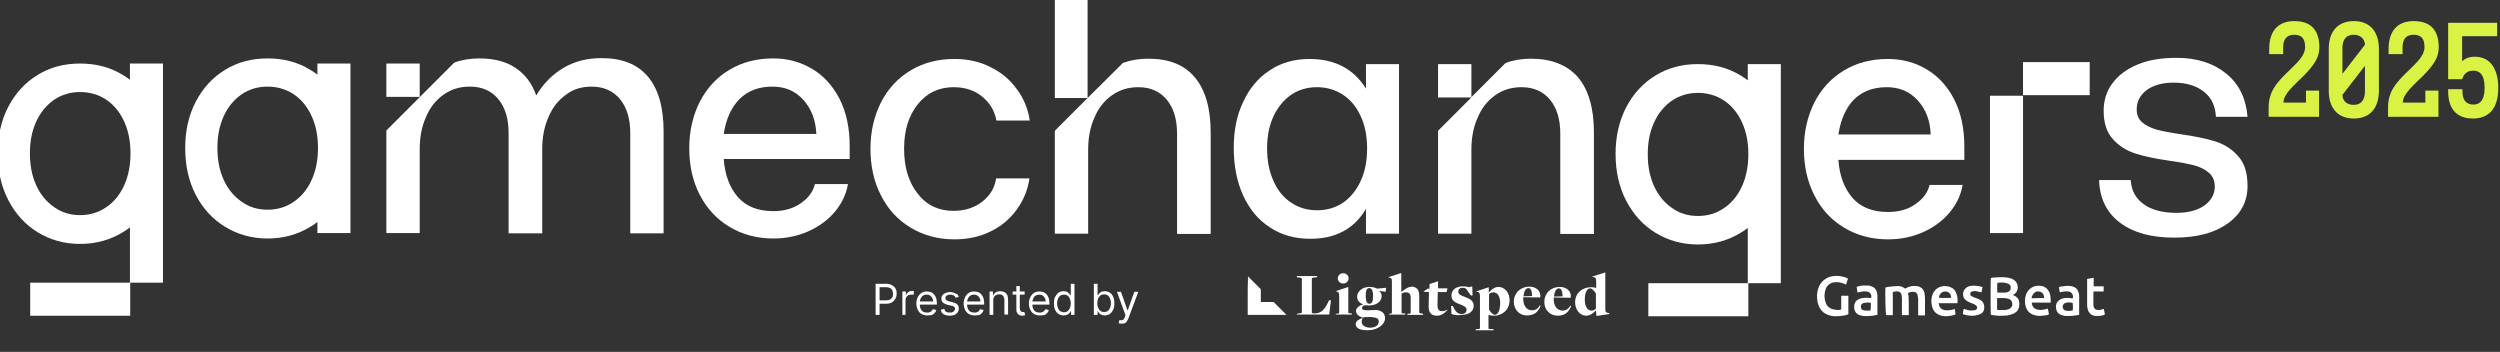 <?xml version="1.0" encoding="utf-8"?>
<!-- Generator: Adobe Illustrator 28.2.0, SVG Export Plug-In . SVG Version: 6.00 Build 0)  -->
<svg version="1.1" id="Layer_1" xmlns="http://www.w3.org/2000/svg" xmlns:xlink="http://www.w3.org/1999/xlink" x="0px" y="0px"
	 viewBox="0 0 877.4 123.5" style="enable-background:new 0 0 877.4 123.5;" xml:space="preserve">
<rect x="0" y="0" width="877.4" height="123.5" fill="#333333" stroke="none"/>
<style type="text/css">
	.st0{clip-path:url(#SVGID_00000158018256673702715010000016547387122012562360_);}
	.st1{fill:#FFFFFF;}
	.st2{fill:#D9F244;}
</style>
<g>
	<defs>
		<rect id="SVGID_1_" y="-64.5" width="893" height="188"/>
	</defs>
	<clipPath id="SVGID_00000120542113045573365590000002151372056892752815_">
		<use xlink:href="#SVGID_1_"  style="overflow:visible;"/>
	</clipPath>
	<g style="clip-path:url(#SVGID_00000120542113045573365590000002151372056892752815_);">
		<path class="st1" d="M738.7,110.4c-0.1,0-0.1,0-0.2,0.1c-1,0.4-1.9,0.4-2.9,0.4c-1.5-0.1-2.5-0.9-2.9-2.4
			c-0.1-0.5-0.2-0.9-0.2-1.4c0-2.9,0-5.9,0-8.8c0-0.1,0-0.2,0-0.4c0.7-0.1,1.5-0.3,2.3-0.4c0,1,0,2,0,3c1.2,0,2.3,0,3.5,0v1.8
			c-0.2,0-0.3,0-0.5,0c-0.9,0-1.7,0-2.6,0c-0.2,0-0.3,0-0.5,0c0,0.2,0,0.3,0,0.4c0,1.3,0,2.7,0,4c0,0.3,0,0.7,0.1,1
			c0.2,0.7,0.7,1,1.4,1.1c0.5,0,1,0,1.5-0.2c0.2-0.1,0.4-0.1,0.6-0.2c0.1,0.4,0.2,0.8,0.3,1.1L738.7,110.4L738.7,110.4z"/>
		<path class="st1" d="M706.4,103.5c0.2,0.1,0.3,0.1,0.4,0.2c1.2,0.5,1.9,1.4,1.9,2.8c0,0.5,0,1.1-0.2,1.6c-0.3,1-1,1.6-1.9,2
			c-0.7,0.3-1.4,0.5-2.1,0.6c-1.9,0.2-3.8,0.2-5.6-0.2c-0.1,0-0.1,0-0.2,0c-0.1-0.3-0.1-12.4,0-12.9c0.3-0.1,0.7-0.2,1.1-0.2
			c1.5-0.1,3.1-0.2,4.6,0c0.8,0.1,1.5,0.3,2.2,0.7c1.8,1,1.9,3.4,1,4.5c-0.2,0.3-0.5,0.5-0.7,0.7
			C706.7,103.3,706.5,103.4,706.4,103.5L706.4,103.5z M700.9,108.7c0.2,0,0.4,0.1,0.5,0.1c0.7,0,1.4,0,2,0c0.6,0,1.2-0.1,1.8-0.4
			c0.8-0.4,1.2-1.1,1-2.1c-0.1-0.7-0.6-1.3-1.5-1.5c-0.5-0.1-1.1-0.2-1.6-0.2c-0.6,0-1.2,0-1.8,0c-0.1,0-0.3,0-0.4,0
			C700.9,106,700.9,107.3,700.9,108.7L700.9,108.7z M701,102.7c0.9,0,1.7,0,2.6,0c0.4,0,0.7-0.1,1-0.2c0.7-0.2,1.1-0.7,1.1-1.5
			c0-0.8-0.3-1.2-1.1-1.5c-1-0.4-2.1-0.4-3.1-0.3c-0.2,0-0.4,0.1-0.5,0.1C700.9,99.7,700.9,102.3,701,102.7z"/>
		<path class="st1" d="M661.7,100.9c0.6-0.1,1.1-0.3,1.7-0.3c0.9-0.1,1.8-0.2,2.8-0.2c0.9,0,1.7,0.3,2.4,0.9
			c0.1-0.1,0.3-0.1,0.4-0.2c1.1-0.6,2.4-0.9,3.7-0.7c1.4,0.2,2.4,1,2.7,2.4c0.1,0.7,0.2,1.3,0.2,2c0,1.8,0,3.6,0,5.4
			c0,0.2,0,0.3,0,0.5c-0.8,0-1.6,0-2.4,0c0-0.2,0-0.3,0-0.5c0-1.7,0-3.5,0-5.2c0-0.5-0.1-0.9-0.2-1.4c-0.2-0.8-0.6-1.1-1.4-1.2
			c-0.7,0-1.4,0.1-2,0.5c0.4,1.1,0.2,2.3,0.3,3.4c0,1.3,0,2.5,0,3.8v0.5c-0.8,0-1.6,0-2.4,0c0-0.2,0-0.4,0-0.6c0-1.8,0-3.6,0-5.4
			c0-0.5-0.1-0.9-0.2-1.4c-0.2-0.5-0.6-0.8-1.1-0.9c-0.4-0.1-1.4,0-1.9,0.2c0,2.7,0,5.4,0,8.1c-0.8,0-1.6,0-2.3,0
			C661.7,110.4,661.6,101.8,661.7,100.9L661.7,100.9z"/>
		<path class="st1" d="M646.2,108.6c0-0.8,0-1.6,0-2.4c0-0.8,0-1.5,0-2.4c0.8,0,1.6,0,2.5,0c0,2.1,0,4.3,0,6.5
			c-0.3,0.1-0.6,0.2-0.9,0.3c-1.3,0.3-2.6,0.4-3.9,0.4c-1.5-0.1-2.9-0.5-4.1-1.5c-1-0.9-1.6-2.1-1.9-3.5c-0.3-1.6-0.3-3.1,0.2-4.7
			c0.8-2.5,2.8-4.1,5.3-4.4c1.4-0.2,2.7,0,4.1,0.4c0.4,0.1,0.7,0.3,1.1,0.5c-0.3,0.7-0.5,1.4-0.7,2.1c-0.1-0.1-0.3-0.1-0.4-0.2
			c-1.3-0.6-2.6-0.8-4-0.6c-1.4,0.3-2.4,1.2-2.8,2.5c-0.5,1.5-0.5,3,0,4.5c0.5,1.6,1.8,2.5,3.6,2.6
			C644.9,108.9,645.5,108.8,646.2,108.6L646.2,108.6z"/>
		<path class="st1" d="M687,106.4c-2.2,0-4.3,0-6.6,0c0.1,0.9,0.4,1.7,1.2,2.1c0.4,0.3,0.9,0.4,1.4,0.4c0.8,0,1.7,0,2.5-0.3
			c0.2-0.1,0.3-0.1,0.5-0.2c0.2,0.6,0.2,1.3,0.3,1.9c-0.1,0.1-0.2,0.1-0.3,0.2c-1.5,0.4-3,0.7-4.6,0.3c-1.7-0.4-2.9-1.5-3.3-3.2
			c-0.4-1.5-0.4-3,0.2-4.4c0.7-1.7,2.3-2.8,4.2-2.8c0.7,0,1.4,0.1,2.1,0.4c1,0.4,1.7,1.2,2,2.2c0.4,1,0.5,2,0.4,3.1
			c0,0.1,0,0.2,0,0.3C687.1,106.2,687.1,106.3,687,106.4L687,106.4z M680.5,104.5c0.6,0.1,4,0.1,4.3,0c-0.1-1.5-1-2.1-1.8-2.2
			C681.6,102.2,680.6,103.1,680.5,104.5L680.5,104.5z"/>
		<path class="st1" d="M651.9,102.6c-0.1-0.6-0.2-1.3-0.3-1.9c0.7-0.3,1.4-0.4,2.2-0.5c0.6,0,1.1,0,1.7,0c0.6,0,1.2,0.2,1.8,0.5
			c0.9,0.5,1.3,1.2,1.5,2.2c0.1,0.5,0.1,0.9,0.1,1.4c0,1.9,0,3.8,0,5.7c0,0.2,0,0.3,0,0.5c-0.6,0.1-1.2,0.2-1.7,0.3
			c-1.1,0.1-2.2,0.2-3.2,0.1c-0.6-0.1-1.3-0.2-1.8-0.5c-0.6-0.3-0.9-0.7-1.2-1.3c-0.5-1.2-0.3-2.8,0.6-3.6c0.6-0.5,1.3-0.8,2.1-0.9
			c0.5-0.1,1-0.1,1.5-0.1c0.5,0,1,0.1,1.5,0.1c0.3-1.2-0.4-2.2-1.6-2.3c-0.9-0.1-1.7,0-2.5,0.2C652.2,102.6,652.1,102.6,651.9,102.6
			L651.9,102.6z M656.6,106.3c-0.2,0-0.4-0.1-0.6-0.1c-0.3,0-0.6-0.1-0.9,0c-0.4,0-0.8,0.1-1.2,0.2c-0.6,0.2-0.9,0.7-0.8,1.4
			c0,0.6,0.4,1,1,1.1c0.2,0,0.3,0.1,0.5,0.1c0.5,0,1.1,0,1.6,0c0.1,0,0.2,0,0.3-0.1C656.6,108,656.6,107.2,656.6,106.3z"/>
		<path class="st1" d="M719.1,110.3c-0.5,0.3-1,0.4-1.5,0.4c-1.3,0.2-2.6,0.3-3.9-0.2c-1.5-0.5-2.4-1.6-2.8-3.1
			c-0.3-1.1-0.3-2.3,0-3.5c0.6-2.4,2.7-3.9,5.2-3.6c1,0.1,1.9,0.5,2.5,1.3c0.6,0.7,0.9,1.4,1,2.3c0.1,0.6,0.1,1.3,0.1,1.9
			c0,0.1,0,0.3,0,0.4c-0.2,0-0.3,0-0.5,0c-1.8,0-3.7,0-5.5,0c-0.2,0-0.3,0-0.6,0c0,0.2,0,0.3,0,0.4c0.2,0.9,0.6,1.6,1.5,1.9
			c1,0.4,2,0.3,3,0.1c0.4-0.1,0.7-0.2,1.1-0.3C718.9,109.1,719,109.7,719.1,110.3L719.1,110.3z M717.4,104.6c0-0.9-0.2-1.5-0.9-2
			c-0.6-0.4-1.7-0.5-2.3,0c-0.7,0.5-1.1,1.2-1.2,2.1C714.6,104.6,716,104.6,717.4,104.6L717.4,104.6z"/>
		<path class="st1" d="M727.5,104.7c0.2-1.3-0.4-2.2-1.5-2.4c-0.9-0.1-1.9,0-2.8,0.2c-0.1,0-0.2,0.1-0.3,0.1
			c-0.1-0.6-0.2-1.2-0.3-1.8c0.2-0.1,0.4-0.2,0.6-0.2c1.2-0.2,2.4-0.4,3.6-0.2c1.1,0.2,2,0.6,2.5,1.7c0.2,0.5,0.4,1.1,0.4,1.7
			c0,2.1,0,4.3,0,6.4c0,0.1,0,0.2,0,0.3c-0.4,0.1-0.9,0.1-1.3,0.2c-1.1,0.2-2.2,0.2-3.3,0.2c-0.6,0-1.2-0.2-1.8-0.4
			c-0.8-0.3-1.4-0.9-1.6-1.8c-0.3-1.1-0.2-2.1,0.5-2.9c0.5-0.6,1.2-0.9,1.9-1.1c1-0.2,1.9-0.2,2.9,0
			C727.2,104.6,727.4,104.6,727.5,104.7L727.5,104.7z M727.4,109c0.2-0.5,0.1-2.3,0-2.7c-0.9-0.2-1.8-0.3-2.7,0.1
			c-0.2,0.1-0.4,0.2-0.5,0.4c-0.6,0.8-0.2,1.9,0.7,2.2C725.7,109.2,726.6,109.1,727.4,109z"/>
		<path class="st1" d="M689.2,108.4c0.4,0.1,0.7,0.2,1,0.3c0.8,0.3,1.7,0.3,2.6,0.2c0.2,0,0.3-0.1,0.5-0.1c0.6-0.2,0.8-0.9,0.4-1.4
			c-0.2-0.2-0.4-0.4-0.6-0.5c-0.6-0.3-1.2-0.5-1.9-0.8c-0.7-0.3-1.3-0.7-1.8-1.3c-0.9-1.4-0.4-3.3,1.1-4.1c0.4-0.2,0.9-0.4,1.4-0.4
			c1.2-0.1,2.5,0,3.7,0.4c0.1,0,0.1,0,0.2,0.1c-0.1,0.6-0.3,1.2-0.4,1.8c-0.6-0.1-1.2-0.3-1.8-0.4c-0.5-0.1-1,0-1.5,0.1
			c-0.3,0.1-0.6,0.3-0.6,0.7c-0.1,0.4,0.1,0.7,0.4,0.9c0.3,0.2,0.6,0.3,0.8,0.4c0.6,0.2,1.2,0.5,1.8,0.7c0.2,0.1,0.5,0.3,0.7,0.4
			c0.9,0.6,1.2,1.5,1.2,2.5c0,1.6-1,2.3-2.1,2.6c-1.8,0.5-3.5,0.4-5.3-0.2c0,0-0.1,0-0.1-0.1C688.9,109.7,689,109.1,689.2,108.4
			L689.2,108.4z"/>
		<path class="st1" d="M437.9,101.5v9h13.6L447,106h-4.5v-4.5l-4.5-4.5L437.9,101.5L437.9,101.5z"/>
		<path class="st1" d="M455.2,110.1l0.8-0.1c0.7-0.1,0.9-0.2,0.9-0.4V97.8c0-0.2-0.1-0.3-1.1-0.4l-0.6-0.1l-0.1-0.4h7.2l-0.1,0.4
			l-0.9,0.1c-0.6,0-0.9,0.2-0.9,0.4v12.1l0.8,0.1c2.2,0,3.5-0.9,5-4.1l0.2-0.5h0.7l-0.6,5h-11.4L455.2,110.1L455.2,110.1z"/>
		<path class="st1" d="M468.8,110.1l0.3,0c0.6,0,0.9-0.1,0.9-0.4V104c0-1.3-0.2-1.5-0.9-1.7l-0.4-0.1l4.5-1.5v9c0,0.2,0.1,0.2,1,0.3
			l0.2,0l0.1,0.4h-5.7L468.8,110.1L468.8,110.1z M469.5,97.7c0-0.9,0.7-1.8,1.9-1.8s1.9,0.9,1.9,1.8c0,0.9-0.7,1.8-1.9,1.8
			S469.5,98.6,469.5,97.7z"/>
		<path class="st1" d="M475.9,109.2c0-1.2,1.2-2,2.5-2.4v0c-1.2-0.4-2.1-1.3-2.1-2.7c0-1.7,1.7-3.4,4.3-3.4c1,0,2,0.2,2.7,0.6
			l3.2-0.3l-0.2,1.4l-2.2-0.3l0,0.1c0.5,0.4,0.8,1,0.8,1.7c0,1.9-1.8,3.3-4.4,3.3c-0.5,0-1,0-1.5-0.1c-0.6,0.2-1,0.6-1,1
			c0,0.5,0.5,0.8,1.7,0.8c0.7,0,2.3-0.1,3.1-0.1c1.9,0,3.3,1.1,3.3,2.8c0,2.3-2.6,4.3-6.1,4.3c-2.8,0-4.2-0.7-4.2-2.2
			c0-1.1,1.3-1.7,2.6-2.2C476.9,111.1,475.9,110.2,475.9,109.2L475.9,109.2z M483.9,112.9c0-1.1-0.7-1.4-2.3-1.6
			c-0.5-0.1-1.5,0-2.9,0c-0.6,0.3-0.8,0.8-0.8,1.6c0,1.2,1.1,2.1,3,2.1C482.7,115,483.9,114.1,483.9,112.9z M481.9,103.9
			c0-1.9-0.5-2.8-1.3-2.8c-0.9,0-1.3,0.7-1.3,2.8c0,1.9,0.5,2.7,1.3,2.7C481.5,106.6,481.9,105.9,481.9,103.9z"/>
		<path class="st1" d="M487.6,110.1c0.7,0,0.9-0.1,0.9-0.4V98.9c0-1.1-0.1-1.3-0.7-1.4l-0.6-0.2l4.6-1.5v6.7h0
			c1.1-0.9,2.4-1.9,3.8-1.9c0.7,0,1.3,0.3,1.8,0.8c0.5,0.5,0.7,1.5,0.7,2.6v5.7c0,0.1,0.1,0.2,1.1,0.4l0.2,0l0.1,0.4h-5.6l0.1-0.4
			l0.4,0c0.7,0,0.7-0.2,0.7-0.4v-5.1c0-1.6-0.7-2-1.7-2c-0.6,0-1.2,0.2-1.5,0.4v6.7c0,0.2,0.1,0.3,0.8,0.3l0.4,0l0.1,0.4h-5.7
			L487.6,110.1z"/>
		<path class="st1" d="M509.4,110.2l-0.1-2.8l0.6,0l0.6,1.2c0.7,1.1,1.3,1.6,2.5,1.6c1.1,0,1.7-0.6,1.7-1.5c0-1-1.1-1.4-2.3-1.9
			c-1.7-0.6-3-1.3-3-3.1c0-1.9,1.6-3.2,3.9-3.2c0.8,0,1.7,0.1,2.3,0.3l1.1-0.3l0.1,3.2l-0.6,0l-1.7-2.4c-0.4-0.2-0.7-0.3-1.2-0.3
			c-0.9,0-1.5,0.5-1.5,1.4c0,1,1,1.3,2.3,1.8c1.5,0.6,3.1,1.2,3.1,3.1c0,1.7-1.3,3.2-4.2,3.2C511.6,110.8,510.2,110.5,509.4,110.2"
			/>
		<path class="st1" d="M518.1,115.5l0.5,0c0.6,0,0.8-0.1,0.8-0.3v-11.1c0-1.3-0.2-1.5-0.9-1.7l-0.5-0.1l4.5-1.5l0,1.8l0.1,0
			c0.8-1,2-1.9,3.3-1.9c2.2,0,3.9,2,3.9,4.7c0,3.4-2.7,5.4-5.4,5.4c-0.8,0-1.5-0.1-1.9-0.3h-0.1v4.7c0,0.2,0.1,0.3,1,0.3l0.7,0
			l0.1,0.4h-6.4L518.1,115.5L518.1,115.5z M526.5,106.3c0-2.2-0.9-3.7-2.4-3.7c-0.7,0-1.1,0.3-1.5,0.6v5.5c0.7,1.1,1.5,1.8,2.1,1.8
			C525.9,110.3,526.5,108.6,526.5,106.3z"/>
		<path class="st1" d="M531.3,105.9c0-3.1,2.4-5.3,5.4-5.3c2.6,0,3.9,1.6,3.9,3.2c0,0.2,0,0.5-0.1,0.6c0,0-5-0.1-5.9-0.1
			c0,0.2,0,0.5,0,0.7c0,2.3,1.2,3.9,3.1,3.9c1.2,0,2.1-0.6,2.7-1.7l0.3,0.1c-0.8,2.2-2.3,3.4-4.7,3.4
			C533.3,110.8,531.3,108.7,531.3,105.9L531.3,105.9z M537.7,103.9c0-1.4-0.3-2.8-1.3-2.8c-0.8,0-1.6,1-1.7,2.9L537.7,103.9z"/>
		<path class="st1" d="M542,106c0-3.1,2.3-5.3,5.4-5.3c2.6,0,3.9,1.6,3.9,3.2c0,0.2,0,0.5-0.1,0.6c0,0-5-0.1-5.9-0.1
			c0,0.2,0,0.5,0,0.7c0,2.3,1.2,3.9,3.1,3.9c1.2,0,2.1-0.6,2.7-1.7l0.3,0.1c-0.8,2.2-2.3,3.4-4.7,3.4C544,110.8,542,108.8,542,106
			L542,106z M548.4,104c0-1.4-0.3-2.8-1.3-2.8c-0.8,0-1.6,1-1.7,2.9L548.4,104L548.4,104z"/>
		<path class="st1" d="M560.1,108.9L560.1,108.9c-0.8,1-2.1,1.9-3.4,1.9c-2.2,0-3.9-2.1-3.9-4.7c0-3.4,2.7-5.3,5.6-5.3
			c0.8,0,1.4,0.1,1.8,0.3c0,0,0,0,0,0v-2.3c0-1.1-0.2-1.3-0.7-1.5l-0.8-0.2l4.7-1.5v12.7c0,1.1,0.1,1.3,0.8,1.5l0.6,0.1l0,0.3
			l-4.5,0.7L560.1,108.9L560.1,108.9z M560.1,108.3V103c-0.7-1.1-1.5-1.8-2-1.8c-1.2,0-1.9,1.7-1.9,4s0.9,3.8,2.3,3.8
			C559.2,109.1,559.7,108.7,560.1,108.3"/>
		<path class="st1" d="M508,108.6c-0.4,0.3-1,0.6-1.8,0.6c-1.2,0-1.7-0.5-1.7-2.2l0.1-4.5h3.1l0.3-1.3h-3.3l0-2.5l-3,1l0,1.6H501
			l-0.3,0.3L500,102l-0.4,0.4h0.2l1.7,0.1l-0.1,5.1c0,2.1,0.9,3.2,2.9,3.2c1.5,0,2.6-0.8,3.6-1.9L508,108.6L508,108.6z"/>
		<path class="st1" d="M744.1,78.2c-4.8-3.6-7.2-8.6-7.4-15h11.1c0.2,3.7,1.8,6.5,4.6,8.5c2.8,2,6.6,3,11.5,3c4.1,0,7.4-0.9,9.8-2.6
			c2.4-1.8,3.6-4,3.6-6.6c0-2.1-0.7-3.7-2.1-4.9c-1.4-1.2-3.1-2-5.2-2.6c-2.1-0.5-5-1.1-8.7-1.6c-4.8-0.7-8.7-1.5-11.8-2.5
			c-3.1-1-5.7-2.6-7.9-5c-2.2-2.4-3.3-5.7-3.3-10c0-3.7,1-6.9,3.1-9.7c2.1-2.8,5-5,8.9-6.6c3.9-1.6,8.4-2.3,13.6-2.3
			c7.2,0,13,1.9,17.5,5.6c4.5,3.7,6.9,8.8,7.4,15.1h-11.1c-0.2-3.7-1.5-6.7-4.2-8.8c-2.6-2.1-6.2-3.2-10.6-3.2c-4,0-7.1,0.9-9.5,2.6
			c-2.3,1.8-3.5,4-3.5,6.8c0,2,0.7,3.5,2,4.6c1.3,1.1,3,1.9,5,2.5c2,0.5,4.8,1.1,8.4,1.6c4.9,0.7,8.9,1.5,12.1,2.5
			c3.2,1,5.9,2.7,8.1,5.2c2.2,2.4,3.3,5.9,3.3,10.4c0,5.5-2.3,9.9-6.9,13.2c-4.6,3.3-10.8,5-18.7,5S748.9,81.8,744.1,78.2
			L744.1,78.2z"/>
		<path class="st1" d="M710,33.6h-11.6v48.2H710V33.6z"/>
		<path class="st1" d="M733.4,33.4V21.8H710v11.6H733.4z"/>
		<path class="st1" d="M256,79.6c4.5,2.7,9.6,4.1,15.4,4.1c4.6,0,8.7-0.9,12.5-2.6c3.7-1.7,6.8-4,9.2-6.9c2.4-2.9,3.9-6.1,4.5-9.6
			H286c-0.6,2.6-2.2,4.8-4.9,6.7s-5.9,2.8-9.7,2.8c-5.3,0-9.5-1.6-12.4-4.9c-2.9-3.3-4.6-7.8-5-13.4h44.2v-4.6
			c0-6.4-1.2-11.9-3.6-16.6c-2.4-4.6-5.6-8.1-9.7-10.5c-4.1-2.4-8.6-3.6-13.5-3.6c-5.8,0-10.9,1.3-15.4,4
			c-4.5,2.7-7.9,6.4-10.4,11.2c-2.4,4.8-3.7,10.2-3.7,16.3c0,6.1,1.2,11.6,3.7,16.4C248.1,73.2,251.5,76.9,256,79.6L256,79.6z
			 M259.5,34.8c2.9-2.9,6.7-4.4,11.6-4.4c4.4,0,8,1.5,10.8,4.6s4.4,7.1,4.6,12H254C254.8,41.8,256.6,37.8,259.5,34.8L259.5,34.8z"/>
		<path class="st1" d="M334.7,30.6c4,0,7.3,1.1,10,3.3c2.7,2.2,4.4,5,5,8.4h11.7c-0.6-4.1-2.1-7.8-4.6-11.1
			c-2.4-3.3-5.5-5.9-9.3-7.7c-3.7-1.9-7.9-2.8-12.5-2.8c-5.8,0-10.9,1.3-15.4,4c-4.5,2.7-7.9,6.4-10.4,11.2
			c-2.4,4.8-3.7,10.2-3.7,16.3s1.2,11.6,3.7,16.4c2.4,4.8,5.9,8.6,10.4,11.3c4.5,2.7,9.6,4.1,15.4,4.1c4.6,0,8.8-0.9,12.5-2.7
			c3.8-1.8,6.9-4.4,9.3-7.7c2.4-3.3,3.9-6.9,4.5-11h-11.7c-0.5,3.4-2.2,6.1-4.9,8.2c-2.7,2.1-6.1,3.2-10.1,3.2c-5.2,0-9.4-2-12.5-6
			c-3.2-4-4.8-9.3-4.8-15.8c0-6.5,1.6-11.6,4.8-15.6C325.3,32.6,329.5,30.6,334.7,30.6L334.7,30.6z"/>
		<path class="st1" d="M479.4,31.1c-4.3-6.9-10.9-10.4-19.8-10.4c-5.3,0-10,1.3-14,4c-4,2.6-7.1,6.3-9.3,11.1
			C434,40.5,433,45.9,433,52s1.1,11.8,3.3,16.6c2.2,4.8,5.3,8.6,9.4,11.2c4,2.7,8.8,4,14.2,4c8.9,0,15.4-3.5,19.5-10.5v8.7h11.6
			V22.5h-11.6L479.4,31.1L479.4,31.1z M477.6,63.4c-1.5,3.3-3.6,5.9-6.2,7.7c-2.7,1.8-5.7,2.7-9.2,2.7c-3.4,0-6.4-0.9-9.1-2.7
			c-2.7-1.8-4.8-4.4-6.2-7.7c-1.5-3.3-2.2-7.1-2.2-11.3c0-4.2,0.7-7.9,2.2-11.2c1.5-3.2,3.6-5.8,6.2-7.6c2.6-1.8,5.7-2.7,9.1-2.7
			c3.4,0,6.5,0.9,9.2,2.7c2.7,1.8,4.8,4.4,6.2,7.6c1.5,3.2,2.2,7,2.2,11.2C479.8,56.4,479.1,60.1,477.6,63.4z"/>
		<path class="st1" d="M689.4,51.4c0-6.4-1.2-11.9-3.6-16.6c-2.4-4.6-5.6-8.1-9.7-10.5c-4-2.4-8.6-3.6-13.5-3.6
			c-5.8,0-10.9,1.3-15.4,4c-4.5,2.7-7.9,6.4-10.4,11.2c-2.4,4.8-3.7,10.2-3.7,16.3s1.2,11.6,3.7,16.4c2.4,4.8,5.9,8.6,10.4,11.3
			c4.5,2.7,9.6,4.1,15.4,4.1c4.6,0,8.7-0.9,12.5-2.6c3.7-1.7,6.8-4,9.2-6.9c2.4-2.9,3.9-6.1,4.5-9.6h-11.6c-0.6,2.6-2.2,4.8-4.9,6.7
			c-2.6,1.9-5.9,2.8-9.7,2.8c-5.3,0-9.5-1.6-12.4-4.9c-2.9-3.3-4.6-7.7-5-13.4h44.2V51.4L689.4,51.4z M645.2,47.2
			c0.8-5.2,2.6-9.3,5.4-12.2c2.9-2.9,6.7-4.4,11.6-4.4c4.4,0,8,1.5,10.8,4.6c2.9,3.1,4.4,7.1,4.6,12L645.2,47.2L645.2,47.2z"/>
		<path class="st1" d="M79,79.6c4.4,2.7,9.4,4.1,14.9,4.1c5.6,0,10.6-1.4,15-4.1c0.9-0.5,1.7-1.1,2.5-1.7v3.9h11.6V22.3h-11.6v3.9
			c-0.8-0.6-1.6-1.2-2.5-1.7c-4.4-2.7-9.4-4-15-4c-5.6,0-10.5,1.3-14.9,4c-4.4,2.7-7.8,6.4-10.3,11.2C66.2,40.5,65,45.9,65,52
			c0,6,1.2,11.6,3.7,16.4C71.2,73.2,74.6,76.9,79,79.6L79,79.6z M78.5,40.8c1.5-3.3,3.6-5.8,6.3-7.7c2.7-1.8,5.7-2.7,9.1-2.7
			c3.4,0,6.5,0.9,9.2,2.7c2.7,1.8,4.8,4.4,6.3,7.7c1.5,3.3,2.2,7,2.2,11.1s-0.7,7.9-2.2,11.2c-1.5,3.3-3.6,5.9-6.3,7.7
			c-2.7,1.9-5.8,2.8-9.2,2.8c-3.4,0-6.4-0.9-9.1-2.8c-2.7-1.9-4.8-4.4-6.3-7.7c-1.5-3.3-2.2-7-2.2-11.2C76.3,47.8,77,44.1,78.5,40.8
			z"/>
		<path class="st1" d="M613.4,28.2c-0.8-0.6-1.6-1.2-2.5-1.7c-4.4-2.7-9.4-4-15-4s-10.5,1.3-14.9,4c-4.4,2.7-7.8,6.4-10.3,11.2
			C568.2,42.6,567,48,567,54c0,6,1.2,11.6,3.7,16.4c2.5,4.8,5.9,8.6,10.3,11.3c4.4,2.7,9.4,4.1,14.9,4.1c5.6,0,10.6-1.4,15-4.1
			c0.9-0.5,1.7-1.1,2.5-1.7v19.4h-34.9V111h35.1V99.4H625V22.5h-11.6V28.2z M611.4,65.3c-1.5,3.3-3.6,5.9-6.3,7.7
			c-2.7,1.9-5.8,2.8-9.2,2.8s-6.4-0.9-9.1-2.8c-2.7-1.9-4.8-4.4-6.3-7.7c-1.5-3.3-2.2-7-2.2-11.2s0.7-7.8,2.2-11.1
			c1.5-3.3,3.6-5.8,6.3-7.7c2.7-1.8,5.7-2.7,9.1-2.7c3.4,0,6.5,0.9,9.2,2.7c2.7,1.8,4.8,4.4,6.3,7.7c1.5,3.3,2.2,7,2.2,11.1
			S612.9,62,611.4,65.3z"/>
		<path class="st1" d="M207.6,30.4c4.3,0,7.6,1.5,10,4.4c2.4,2.9,3.6,6.9,3.6,11.9v35.2h11.7V46.3c0-8.6-1.8-15-5.5-19.4
			c-3.7-4.4-9.1-6.5-16.3-6.5c-5,0-9.4,1.1-13.3,3.4c-3.9,2.3-7.1,5.5-9.6,9.7c-1.5-4.3-4-7.5-7.3-9.7s-7.5-3.3-12.7-3.3
			c-3.2,0-6.2,0.5-8.8,1.5l-23.8,23.8v36h11.7V52.4c0-4.2,0.7-8,2.2-11.3c1.4-3.4,3.5-6,6.2-7.9c2.7-1.9,5.7-2.8,9.2-2.8
			c4.3,0,7.6,1.5,10,4.4c2.4,2.9,3.6,6.9,3.6,11.9v35.2h11.8V52.4c0-4.2,0.7-8,2.2-11.3c1.4-3.4,3.5-6,6.2-7.9
			C201.1,31.3,204.2,30.4,207.6,30.4L207.6,30.4z"/>
		<path class="st1" d="M147.3,22.3h-11.7V34h11.7V22.3z"/>
		<path class="st1" d="M537.3,20.6c-3.3,0-6.2,0.5-8.9,1.5l-12,12V22.5h-11.7v11.7h11.7l-11.7,11.7v36.1h11.7V52.6
			c0-4.2,0.7-8,2.2-11.3c1.4-3.4,3.5-6,6.2-7.9c2.7-1.9,5.7-2.8,9.2-2.8c4.3,0,7.6,1.5,10,4.4c2.4,2.9,3.6,6.9,3.6,11.9v35.2h11.8
			V46.5c0-8.6-1.9-15-5.6-19.4C550,22.8,544.5,20.6,537.3,20.6L537.3,20.6z"/>
		<path class="st1" d="M45.6,28c-0.8-0.6-1.6-1.2-2.5-1.7c-4.4-2.7-9.4-4-15-4s-10.5,1.3-14.9,4C8.8,29,5.4,32.7,2.9,37.5
			c-2.5,4.8-3.7,10.2-3.7,16.3c0,6,1.2,11.6,3.7,16.4c2.5,4.8,5.9,8.6,10.3,11.3c4.4,2.7,9.4,4.1,14.9,4.1c5.6,0,10.6-1.4,15-4.1
			c0.9-0.5,1.7-1.1,2.5-1.7v19.4H10.6v11.6h35.1V99.2h11.5V22.3H45.6V28z M43.6,65c-1.5,3.3-3.6,5.9-6.3,7.7
			c-2.7,1.9-5.8,2.8-9.2,2.8c-3.4,0-6.4-0.9-9.1-2.8c-2.7-1.9-4.8-4.4-6.3-7.7c-1.5-3.3-2.2-7-2.2-11.2c0-4.2,0.7-7.8,2.2-11.1
			c1.5-3.3,3.6-5.8,6.3-7.7c2.7-1.8,5.7-2.7,9.1-2.7s6.5,0.9,9.2,2.7c2.7,1.8,4.8,4.4,6.3,7.7c1.5,3.3,2.2,7,2.2,11.1
			S45.1,61.7,43.6,65z"/>
		<path class="st1" d="M381.9,34.2l-11.7,11.7v36.1h11.7V52.6c0-4.2,0.7-8,2.2-11.3c1.4-3.4,3.5-6,6.2-7.9c2.7-1.9,5.7-2.8,9.2-2.8
			c4.3,0,7.6,1.5,10,4.4c2.4,2.9,3.6,6.9,3.6,11.9v35.2h11.8V46.5c0-8.6-1.9-15-5.6-19.4c-3.7-4.4-9.1-6.5-16.3-6.5
			c-3.3,0-6.2,0.5-8.9,1.5L381.9,34.2"/>
		<path class="st2" d="M813.9,31.8V41h-17.7v-3.4c0-6.7,4.5-10.1,8.9-14.5c1.5-1.5,3.9-3.9,3.9-6.5c0-1.8-0.3-4.4-3.8-4.4
			c-3.9,0-3.9,3.4-3.9,4.8V19h-4.9v-1.9c0-5.7,2.7-9.7,8.8-9.7c6.1,0,8.8,3.4,8.8,9.2c0,3.4-1.6,6-5.3,9.8c-3.4,3.4-7.3,6.5-7.3,9.6
			h7.9v-4.2L813.9,31.8L813.9,31.8z"/>
		<path class="st2" d="M834.9,17.1v14.8c0,5.7-2.9,9.7-8.8,9.7s-8.8-4-8.8-9.7V17.1c0-5.7,2.9-9.7,8.8-9.7S834.9,11.4,834.9,17.1z
			 M822.1,17.1v8.8l7.9-10.2c0-1.5-1.1-3.5-3.9-3.5C822.2,12.2,822.1,15.7,822.1,17.1z M830,31.9v-8.8l-7.9,10.2
			c0,1.5,1,3.5,3.9,3.5C829.9,36.8,830,33.2,830,31.9z"/>
		<path class="st2" d="M855.8,31.8V41h-17.7v-3.4c0-6.7,4.5-10.1,8.9-14.5c1.5-1.5,3.9-3.9,3.9-6.5c0-1.8-0.3-4.4-3.8-4.4
			c-3.9,0-3.9,3.4-3.9,4.8V19h-4.9v-1.9c0-5.7,2.7-9.7,8.8-9.7c6.1,0,8.8,3.4,8.8,9.2c0,3.4-1.6,6-5.3,9.8c-3.4,3.4-7.3,6.5-7.3,9.6
			h7.9v-4.2L855.8,31.8L855.8,31.8z"/>
		<path class="st2" d="M859.2,32v-0.7h5V32c0,3.2,1.4,4.7,3.9,4.7c1.9,0,3.9-1.1,3.9-5.9c0-4.9-2-6-3.9-6c-1.9,0-3.2,0.8-3.9,2.7
			c0,0.1,0,0.2-0.1,0.3h-4.9V8h17.2v4.7h-12.3v8.8c0.6-0.6,2.1-1.6,4.4-1.6c6.1,0,8.3,5.2,8.3,10.9c0,8.7-4.6,10.8-8.9,10.8
			C863.7,41.6,859.2,39.7,859.2,32L859.2,32z"/>
		<path class="st1" d="M381.7-0.1h-11.5v34.5h11.5V-0.1z"/>
		<path class="st1" d="M307.3,110.5V99.6h3.7c0.9,0,1.6,0.2,2.1,0.5c0.5,0.3,1,0.7,1.2,1.2c0.3,0.5,0.4,1.1,0.4,1.7
			c0,0.6-0.1,1.2-0.4,1.8c-0.3,0.5-0.7,0.9-1.2,1.3c-0.5,0.3-1.2,0.5-2.1,0.5h-2.6v-1.2h2.6c0.6,0,1.1-0.1,1.4-0.3
			c0.4-0.2,0.6-0.5,0.8-0.8c0.2-0.3,0.2-0.7,0.2-1.2c0-0.4-0.1-0.8-0.2-1.2c-0.2-0.3-0.4-0.6-0.8-0.8c-0.4-0.2-0.8-0.3-1.4-0.3h-2.3
			v9.7H307.3z M316.7,110.5v-8.2h1.2v1.2h0.1c0.1-0.4,0.4-0.7,0.8-1c0.4-0.3,0.8-0.4,1.3-0.4c0.1,0,0.2,0,0.3,0c0.1,0,0.2,0,0.3,0
			v1.3c0,0-0.1,0-0.3,0c-0.1,0-0.3,0-0.5,0c-0.4,0-0.8,0.1-1.1,0.2c-0.3,0.2-0.6,0.4-0.7,0.7c-0.2,0.3-0.3,0.6-0.3,1v5.2H316.7z
			 M325.4,110.7c-0.8,0-1.5-0.2-2-0.5c-0.6-0.4-1-0.8-1.3-1.5c-0.3-0.6-0.5-1.4-0.5-2.2c0-0.8,0.2-1.6,0.5-2.2
			c0.3-0.6,0.7-1.1,1.3-1.5c0.6-0.4,1.2-0.5,1.9-0.5c0.4,0,0.8,0.1,1.3,0.2c0.4,0.1,0.8,0.4,1.1,0.7c0.3,0.3,0.6,0.7,0.8,1.3
			c0.2,0.5,0.3,1.2,0.3,1.9v0.5h-6.3v-1.1h5c0-0.5-0.1-0.9-0.3-1.2c-0.2-0.4-0.4-0.6-0.8-0.9c-0.3-0.2-0.7-0.3-1.2-0.3
			c-0.5,0-0.9,0.1-1.3,0.4c-0.4,0.2-0.6,0.6-0.8,1c-0.2,0.4-0.3,0.8-0.3,1.3v0.7c0,0.6,0.1,1.1,0.3,1.6c0.2,0.4,0.5,0.8,0.9,1
			c0.4,0.2,0.8,0.3,1.3,0.3c0.3,0,0.6,0,0.9-0.1c0.3-0.1,0.5-0.2,0.7-0.4c0.2-0.2,0.3-0.4,0.5-0.7l1.2,0.3c-0.1,0.4-0.3,0.8-0.6,1.1
			c-0.3,0.3-0.7,0.6-1.1,0.7C326.5,110.6,326,110.7,325.4,110.7z M336.5,104.2l-1.1,0.3c-0.1-0.2-0.2-0.4-0.3-0.5
			c-0.1-0.2-0.3-0.3-0.6-0.4c-0.2-0.1-0.5-0.2-0.9-0.2c-0.5,0-0.9,0.1-1.3,0.3c-0.3,0.2-0.5,0.5-0.5,0.9c0,0.3,0.1,0.6,0.3,0.7
			c0.2,0.2,0.6,0.3,1.1,0.5l1.2,0.3c0.7,0.2,1.3,0.4,1.6,0.8c0.4,0.4,0.5,0.8,0.5,1.4c0,0.5-0.1,0.9-0.4,1.3
			c-0.3,0.4-0.6,0.7-1.1,0.9c-0.5,0.2-1,0.3-1.7,0.3c-0.8,0-1.5-0.2-2.1-0.5s-0.9-0.9-1-1.6l1.2-0.3c0.1,0.4,0.3,0.8,0.6,1
			c0.3,0.2,0.7,0.3,1.3,0.3c0.6,0,1.1-0.1,1.4-0.4c0.3-0.3,0.5-0.6,0.5-0.9c0-0.3-0.1-0.5-0.3-0.7c-0.2-0.2-0.5-0.3-0.9-0.4
			l-1.4-0.3c-0.7-0.2-1.3-0.5-1.7-0.8c-0.3-0.4-0.5-0.8-0.5-1.4c0-0.5,0.1-0.9,0.4-1.2c0.3-0.4,0.6-0.6,1.1-0.8
			c0.5-0.2,1-0.3,1.5-0.3c0.8,0,1.4,0.2,1.9,0.5C336,103.1,336.3,103.6,336.5,104.2z M342,110.7c-0.8,0-1.5-0.2-2-0.5
			c-0.6-0.4-1-0.8-1.3-1.5c-0.3-0.6-0.5-1.4-0.5-2.2c0-0.8,0.2-1.6,0.5-2.2c0.3-0.6,0.7-1.1,1.3-1.5c0.6-0.4,1.2-0.5,1.9-0.5
			c0.4,0,0.8,0.1,1.3,0.2c0.4,0.1,0.8,0.4,1.1,0.7c0.3,0.3,0.6,0.7,0.8,1.3c0.2,0.5,0.3,1.2,0.3,1.9v0.5h-6.3v-1.1h5
			c0-0.5-0.1-0.9-0.3-1.2c-0.2-0.4-0.4-0.6-0.8-0.9c-0.3-0.2-0.7-0.3-1.2-0.3c-0.5,0-0.9,0.1-1.3,0.4c-0.4,0.2-0.6,0.6-0.8,1
			c-0.2,0.4-0.3,0.8-0.3,1.3v0.7c0,0.6,0.1,1.1,0.3,1.6c0.2,0.4,0.5,0.8,0.9,1c0.4,0.2,0.8,0.3,1.3,0.3c0.3,0,0.6,0,0.9-0.1
			c0.3-0.1,0.5-0.2,0.7-0.4c0.2-0.2,0.3-0.4,0.5-0.7l1.2,0.3c-0.1,0.4-0.3,0.8-0.6,1.1c-0.3,0.3-0.7,0.6-1.1,0.7
			C343.1,110.6,342.6,110.7,342,110.7z M348.6,105.6v4.9h-1.3v-8.2h1.2v1.3h0.1c0.2-0.4,0.5-0.8,0.9-1c0.4-0.3,0.9-0.4,1.5-0.4
			c0.6,0,1,0.1,1.5,0.3c0.4,0.2,0.7,0.6,1,1c0.2,0.5,0.3,1,0.3,1.7v5.2h-1.3v-5.1c0-0.6-0.2-1.1-0.5-1.5c-0.3-0.4-0.8-0.5-1.4-0.5
			c-0.4,0-0.8,0.1-1.1,0.3c-0.3,0.2-0.6,0.4-0.7,0.8C348.6,104.7,348.6,105.1,348.6,105.6z M359.6,102.3v1.1h-4.2v-1.1H359.6z
			 M356.6,100.4h1.3v7.8c0,0.4,0.1,0.6,0.2,0.8c0.1,0.2,0.2,0.3,0.4,0.4c0.2,0.1,0.3,0.1,0.5,0.1c0.1,0,0.3,0,0.3,0
			c0.1,0,0.2,0,0.2,0l0.3,1.1c-0.1,0-0.2,0.1-0.4,0.1c-0.2,0-0.3,0.1-0.6,0.1c-0.4,0-0.7-0.1-1-0.2c-0.3-0.2-0.6-0.4-0.8-0.7
			c-0.2-0.3-0.3-0.7-0.3-1.2V100.4z M364.9,110.7c-0.8,0-1.5-0.2-2-0.5c-0.6-0.4-1-0.8-1.3-1.5c-0.3-0.6-0.5-1.4-0.5-2.2
			c0-0.8,0.2-1.6,0.5-2.2c0.3-0.6,0.7-1.1,1.3-1.5c0.6-0.4,1.2-0.5,1.9-0.5c0.4,0,0.8,0.1,1.3,0.2c0.4,0.1,0.8,0.4,1.1,0.7
			c0.3,0.3,0.6,0.7,0.8,1.3c0.2,0.5,0.3,1.2,0.3,1.9v0.5h-6.3v-1.1h5c0-0.5-0.1-0.9-0.3-1.2c-0.2-0.4-0.4-0.6-0.8-0.9
			c-0.3-0.2-0.7-0.3-1.2-0.3c-0.5,0-0.9,0.1-1.3,0.4c-0.4,0.2-0.6,0.6-0.8,1c-0.2,0.4-0.3,0.8-0.3,1.3v0.7c0,0.6,0.1,1.1,0.3,1.6
			c0.2,0.4,0.5,0.8,0.9,1c0.4,0.2,0.8,0.3,1.3,0.3c0.3,0,0.6,0,0.9-0.1c0.3-0.1,0.5-0.2,0.7-0.4c0.2-0.2,0.3-0.4,0.5-0.7l1.2,0.3
			c-0.1,0.4-0.3,0.8-0.6,1.1c-0.3,0.3-0.7,0.6-1.1,0.7C365.9,110.6,365.4,110.7,364.9,110.7z M373.3,110.7c-0.7,0-1.3-0.2-1.8-0.5
			c-0.5-0.3-0.9-0.8-1.2-1.5c-0.3-0.6-0.4-1.4-0.4-2.3c0-0.9,0.1-1.6,0.4-2.2c0.3-0.6,0.7-1.1,1.2-1.5c0.5-0.3,1.1-0.5,1.8-0.5
			c0.5,0,1,0.1,1.3,0.3c0.3,0.2,0.6,0.4,0.7,0.6c0.2,0.2,0.3,0.4,0.4,0.5h0.1v-4h1.3v10.9h-1.2v-1.3h-0.1c-0.1,0.1-0.2,0.3-0.4,0.6
			c-0.2,0.2-0.4,0.4-0.7,0.6C374.2,110.6,373.8,110.7,373.3,110.7z M373.4,109.6c0.5,0,0.9-0.1,1.3-0.4c0.3-0.3,0.6-0.6,0.8-1.1
			c0.2-0.5,0.3-1,0.3-1.6c0-0.6-0.1-1.1-0.3-1.6c-0.2-0.5-0.4-0.8-0.8-1.1c-0.3-0.3-0.8-0.4-1.3-0.4c-0.5,0-1,0.1-1.3,0.4
			c-0.4,0.3-0.6,0.6-0.8,1.1c-0.2,0.5-0.3,1-0.3,1.6c0,0.6,0.1,1.1,0.3,1.6c0.2,0.5,0.4,0.8,0.8,1.1
			C372.5,109.4,372.9,109.6,373.4,109.6z M383.9,110.5V99.6h1.3v4h0.1c0.1-0.1,0.2-0.3,0.4-0.5c0.2-0.2,0.4-0.4,0.7-0.6
			c0.3-0.2,0.7-0.3,1.3-0.3c0.7,0,1.3,0.2,1.8,0.5c0.5,0.3,0.9,0.8,1.2,1.5c0.3,0.6,0.4,1.4,0.4,2.2c0,0.9-0.1,1.6-0.4,2.3
			c-0.3,0.6-0.7,1.1-1.2,1.5c-0.5,0.3-1.1,0.5-1.8,0.5c-0.5,0-0.9-0.1-1.3-0.3c-0.3-0.2-0.6-0.4-0.7-0.6c-0.2-0.2-0.3-0.4-0.4-0.6
			h-0.1v1.3H383.9z M385.1,106.4c0,0.6,0.1,1.2,0.3,1.6c0.2,0.5,0.4,0.8,0.8,1.1c0.3,0.3,0.8,0.4,1.3,0.4c0.5,0,1-0.1,1.3-0.4
			c0.4-0.3,0.6-0.7,0.8-1.1c0.2-0.5,0.3-1,0.3-1.6c0-0.6-0.1-1.1-0.3-1.6c-0.2-0.5-0.4-0.8-0.8-1.1c-0.4-0.3-0.8-0.4-1.3-0.4
			c-0.5,0-0.9,0.1-1.3,0.4c-0.3,0.3-0.6,0.6-0.8,1.1C385.2,105.3,385.1,105.8,385.1,106.4z M393.5,113.6c-0.2,0-0.4,0-0.6-0.1
			c-0.2,0-0.3-0.1-0.3-0.1l0.3-1.1c0.3,0.1,0.6,0.1,0.8,0.1c0.2,0,0.4-0.1,0.6-0.3c0.2-0.2,0.4-0.5,0.5-0.9l0.2-0.6l-3-8.2h1.4
			l2.3,6.5h0.1l2.3-6.5h1.4l-3.5,9.4c-0.2,0.4-0.4,0.8-0.6,1.1c-0.2,0.3-0.5,0.5-0.8,0.6C394.3,113.5,393.9,113.6,393.5,113.6z"/>
	</g>
</g>
</svg>
